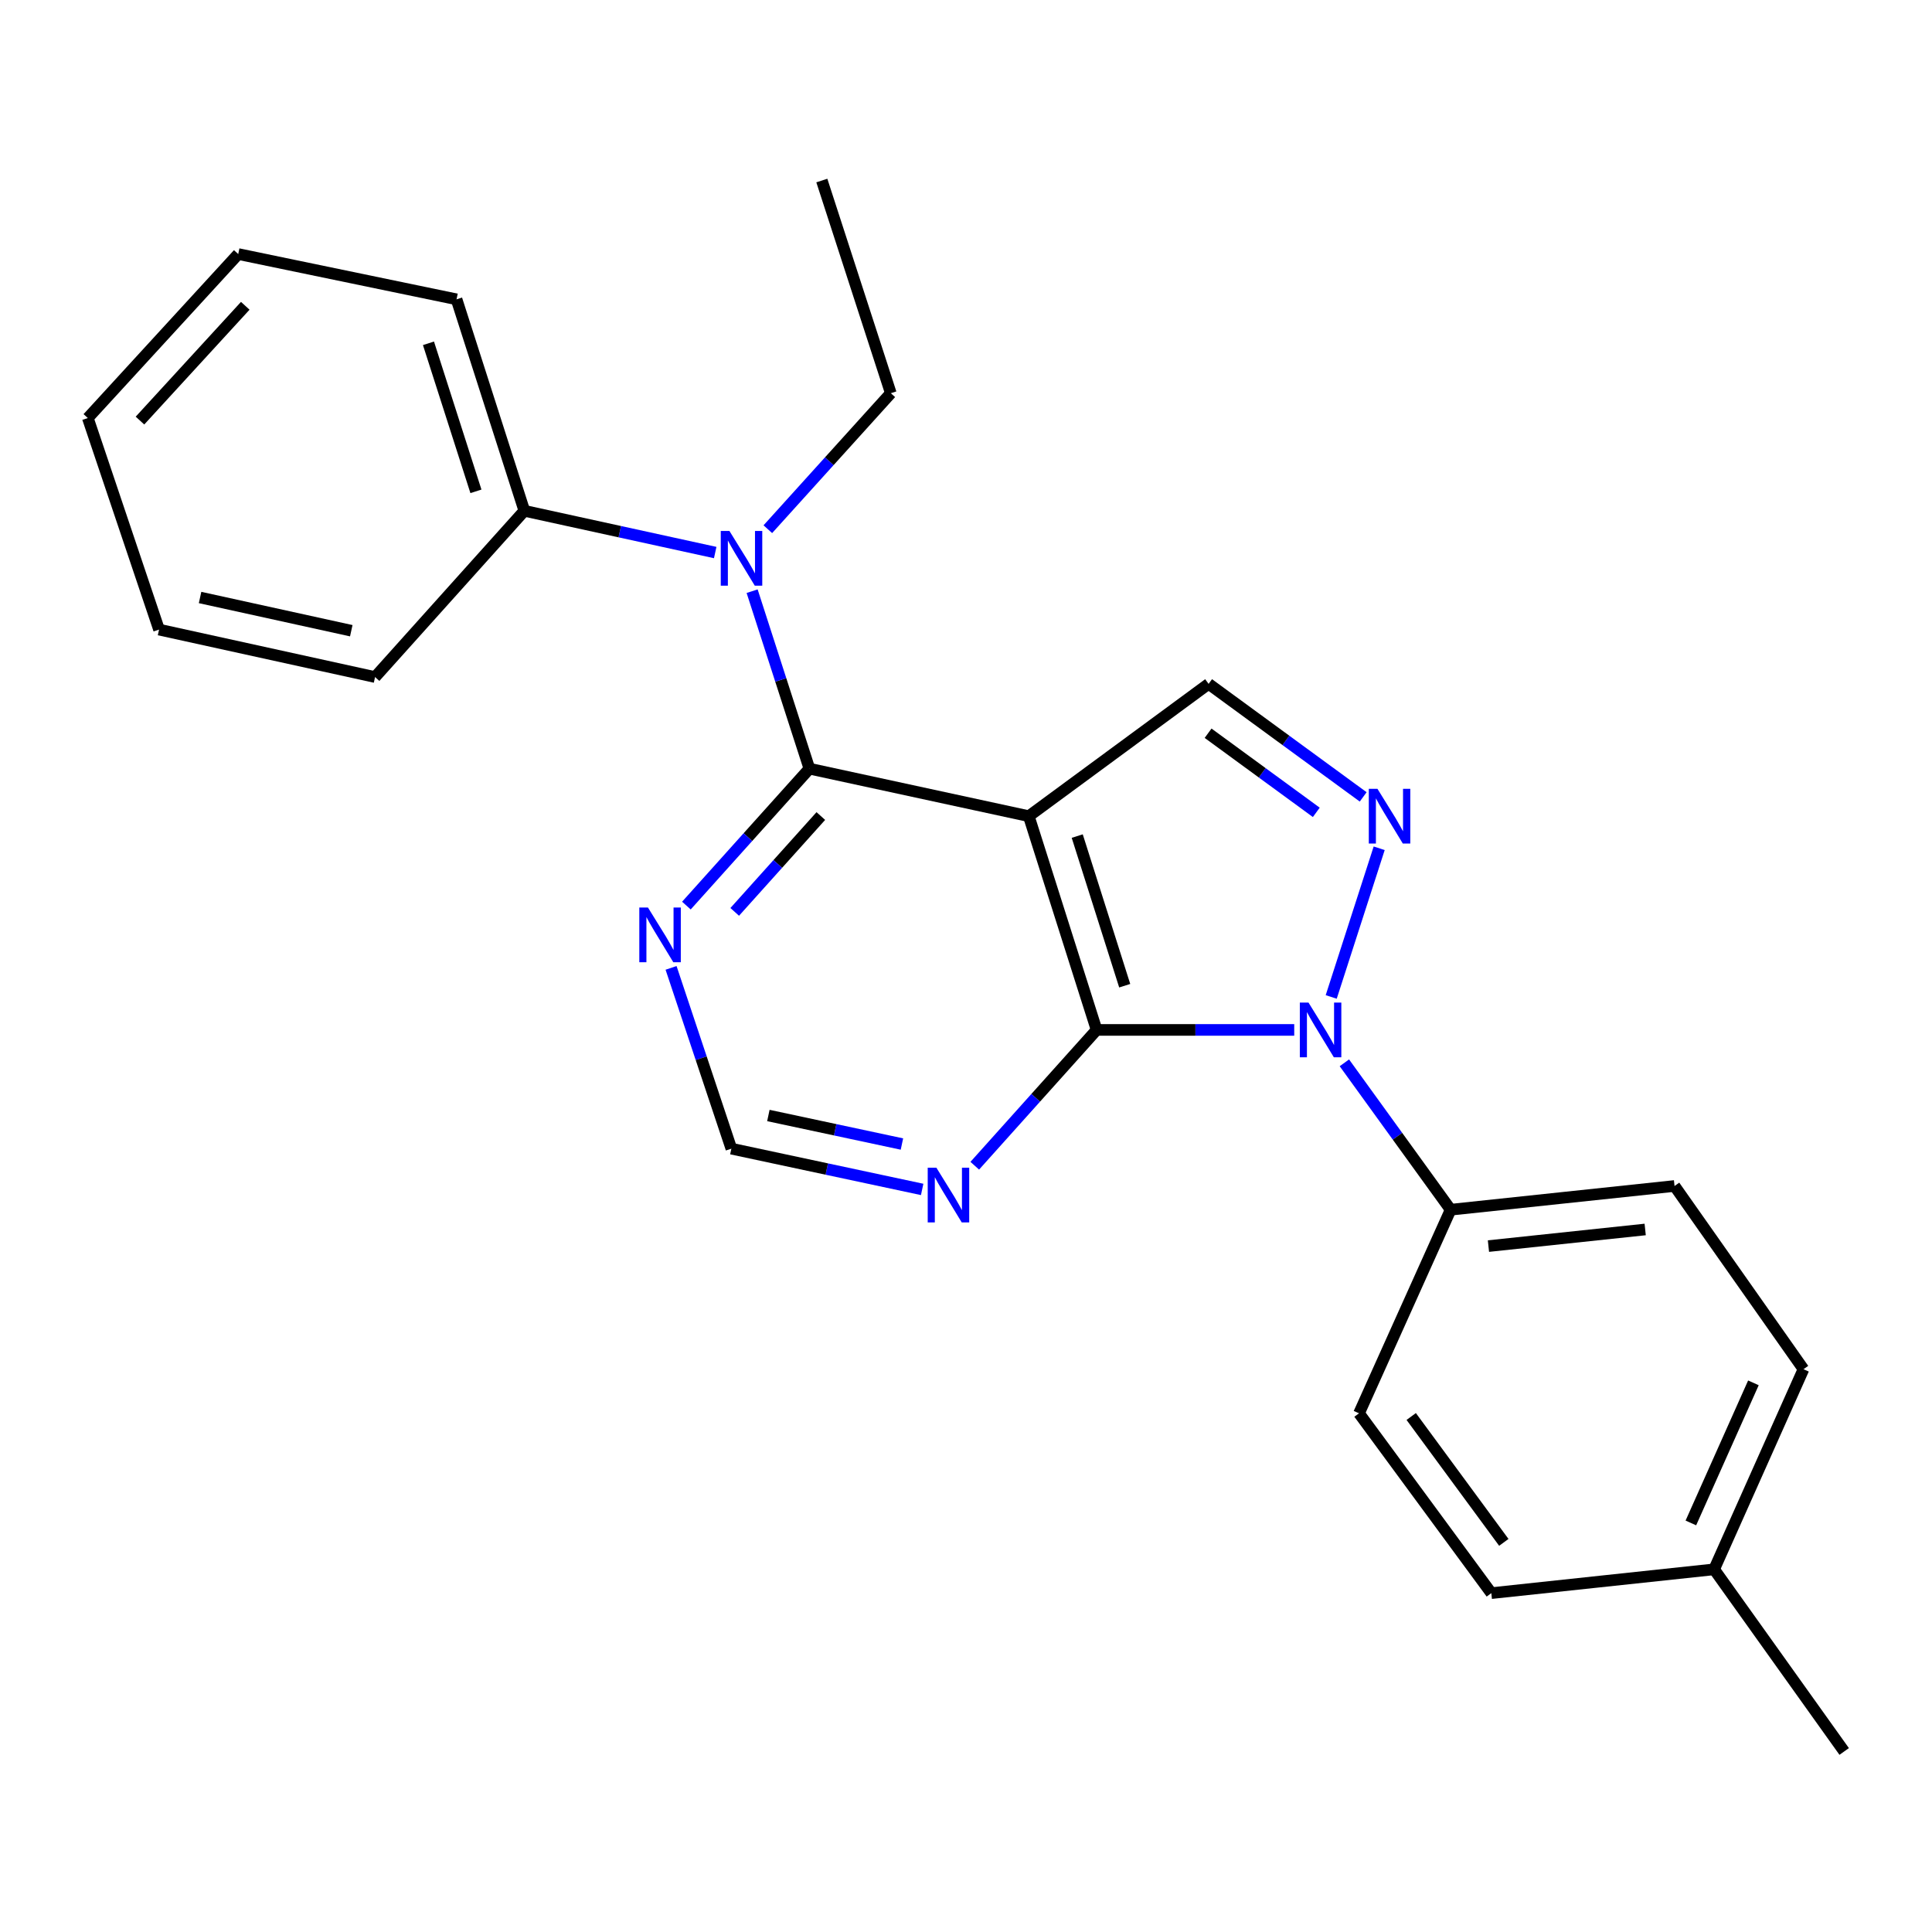 <?xml version='1.0' encoding='iso-8859-1'?>
<svg version='1.1' baseProfile='full'
              xmlns='http://www.w3.org/2000/svg'
                      xmlns:rdkit='http://www.rdkit.org/xml'
                      xmlns:xlink='http://www.w3.org/1999/xlink'
                  xml:space='preserve'
width='1000px' height='1000px' viewBox='0 0 1000 1000'>
<!-- END OF HEADER -->
<rect style='opacity:1.0;fill:#FFFFFF;stroke:none' width='1000' height='1000' x='0' y='0'> </rect>
<path class='bond-1' d='M 532.496,422.445 L 567.601,533.085' style='fill:none;fill-rule:evenodd;stroke:#000000;stroke-width:6px;stroke-linecap:butt;stroke-linejoin:miter;stroke-opacity:1' />
<path class='bond-1' d='M 557.574,432.754 L 582.148,510.202' style='fill:none;fill-rule:evenodd;stroke:#000000;stroke-width:6px;stroke-linecap:butt;stroke-linejoin:miter;stroke-opacity:1' />
<path class='bond-2' d='M 532.496,422.445 L 418.946,397.859' style='fill:none;fill-rule:evenodd;stroke:#000000;stroke-width:6px;stroke-linecap:butt;stroke-linejoin:miter;stroke-opacity:1' />
<path class='bond-4' d='M 532.496,422.445 L 625.571,353.966' style='fill:none;fill-rule:evenodd;stroke:#000000;stroke-width:6px;stroke-linecap:butt;stroke-linejoin:miter;stroke-opacity:1' />
<path class='bond-0' d='M 669.891,533.085 L 618.746,533.085' style='fill:none;fill-rule:evenodd;stroke:#0000FF;stroke-width:6px;stroke-linecap:butt;stroke-linejoin:miter;stroke-opacity:1' />
<path class='bond-0' d='M 618.746,533.085 L 567.601,533.085' style='fill:none;fill-rule:evenodd;stroke:#000000;stroke-width:6px;stroke-linecap:butt;stroke-linejoin:miter;stroke-opacity:1' />
<path class='bond-8' d='M 695.848,550.116 L 723.345,588.132' style='fill:none;fill-rule:evenodd;stroke:#0000FF;stroke-width:6px;stroke-linecap:butt;stroke-linejoin:miter;stroke-opacity:1' />
<path class='bond-8' d='M 723.345,588.132 L 750.842,626.148' style='fill:none;fill-rule:evenodd;stroke:#000000;stroke-width:6px;stroke-linecap:butt;stroke-linejoin:miter;stroke-opacity:1' />
<path class='bond-24' d='M 689.035,516.018 L 713.863,439.063' style='fill:none;fill-rule:evenodd;stroke:#0000FF;stroke-width:6px;stroke-linecap:butt;stroke-linejoin:miter;stroke-opacity:1' />
<path class='bond-6' d='M 567.601,533.085 L 536.067,568.232' style='fill:none;fill-rule:evenodd;stroke:#000000;stroke-width:6px;stroke-linecap:butt;stroke-linejoin:miter;stroke-opacity:1' />
<path class='bond-6' d='M 536.067,568.232 L 504.534,603.38' style='fill:none;fill-rule:evenodd;stroke:#0000FF;stroke-width:6px;stroke-linecap:butt;stroke-linejoin:miter;stroke-opacity:1' />
<path class='bond-5' d='M 418.946,397.859 L 404.122,351.927' style='fill:none;fill-rule:evenodd;stroke:#000000;stroke-width:6px;stroke-linecap:butt;stroke-linejoin:miter;stroke-opacity:1' />
<path class='bond-5' d='M 404.122,351.927 L 389.299,305.995' style='fill:none;fill-rule:evenodd;stroke:#0000FF;stroke-width:6px;stroke-linecap:butt;stroke-linejoin:miter;stroke-opacity:1' />
<path class='bond-7' d='M 418.946,397.859 L 387.111,433.294' style='fill:none;fill-rule:evenodd;stroke:#000000;stroke-width:6px;stroke-linecap:butt;stroke-linejoin:miter;stroke-opacity:1' />
<path class='bond-7' d='M 387.111,433.294 L 355.276,468.729' style='fill:none;fill-rule:evenodd;stroke:#0000FF;stroke-width:6px;stroke-linecap:butt;stroke-linejoin:miter;stroke-opacity:1' />
<path class='bond-7' d='M 424.858,422.381 L 402.574,447.186' style='fill:none;fill-rule:evenodd;stroke:#000000;stroke-width:6px;stroke-linecap:butt;stroke-linejoin:miter;stroke-opacity:1' />
<path class='bond-7' d='M 402.574,447.186 L 380.289,471.99' style='fill:none;fill-rule:evenodd;stroke:#0000FF;stroke-width:6px;stroke-linecap:butt;stroke-linejoin:miter;stroke-opacity:1' />
<path class='bond-3' d='M 705.583,412.471 L 665.577,383.219' style='fill:none;fill-rule:evenodd;stroke:#0000FF;stroke-width:6px;stroke-linecap:butt;stroke-linejoin:miter;stroke-opacity:1' />
<path class='bond-3' d='M 665.577,383.219 L 625.571,353.966' style='fill:none;fill-rule:evenodd;stroke:#000000;stroke-width:6px;stroke-linecap:butt;stroke-linejoin:miter;stroke-opacity:1' />
<path class='bond-3' d='M 681.313,420.474 L 653.308,399.998' style='fill:none;fill-rule:evenodd;stroke:#0000FF;stroke-width:6px;stroke-linecap:butt;stroke-linejoin:miter;stroke-opacity:1' />
<path class='bond-3' d='M 653.308,399.998 L 625.304,379.521' style='fill:none;fill-rule:evenodd;stroke:#000000;stroke-width:6px;stroke-linecap:butt;stroke-linejoin:miter;stroke-opacity:1' />
<path class='bond-10' d='M 370.189,285.997 L 320.794,275.193' style='fill:none;fill-rule:evenodd;stroke:#0000FF;stroke-width:6px;stroke-linecap:butt;stroke-linejoin:miter;stroke-opacity:1' />
<path class='bond-10' d='M 320.794,275.193 L 271.399,264.39' style='fill:none;fill-rule:evenodd;stroke:#000000;stroke-width:6px;stroke-linecap:butt;stroke-linejoin:miter;stroke-opacity:1' />
<path class='bond-16' d='M 397.426,273.914 L 429.255,238.717' style='fill:none;fill-rule:evenodd;stroke:#0000FF;stroke-width:6px;stroke-linecap:butt;stroke-linejoin:miter;stroke-opacity:1' />
<path class='bond-16' d='M 429.255,238.717 L 461.084,203.521' style='fill:none;fill-rule:evenodd;stroke:#000000;stroke-width:6px;stroke-linecap:butt;stroke-linejoin:miter;stroke-opacity:1' />
<path class='bond-25' d='M 477.311,615.642 L 427.931,605.092' style='fill:none;fill-rule:evenodd;stroke:#0000FF;stroke-width:6px;stroke-linecap:butt;stroke-linejoin:miter;stroke-opacity:1' />
<path class='bond-25' d='M 427.931,605.092 L 378.552,594.542' style='fill:none;fill-rule:evenodd;stroke:#000000;stroke-width:6px;stroke-linecap:butt;stroke-linejoin:miter;stroke-opacity:1' />
<path class='bond-25' d='M 466.84,592.149 L 432.274,584.765' style='fill:none;fill-rule:evenodd;stroke:#0000FF;stroke-width:6px;stroke-linecap:butt;stroke-linejoin:miter;stroke-opacity:1' />
<path class='bond-25' d='M 432.274,584.765 L 397.708,577.38' style='fill:none;fill-rule:evenodd;stroke:#000000;stroke-width:6px;stroke-linecap:butt;stroke-linejoin:miter;stroke-opacity:1' />
<path class='bond-9' d='M 347.341,500.978 L 362.946,547.76' style='fill:none;fill-rule:evenodd;stroke:#0000FF;stroke-width:6px;stroke-linecap:butt;stroke-linejoin:miter;stroke-opacity:1' />
<path class='bond-9' d='M 362.946,547.76 L 378.552,594.542' style='fill:none;fill-rule:evenodd;stroke:#000000;stroke-width:6px;stroke-linecap:butt;stroke-linejoin:miter;stroke-opacity:1' />
<path class='bond-11' d='M 750.842,626.148 L 866.736,613.862' style='fill:none;fill-rule:evenodd;stroke:#000000;stroke-width:6px;stroke-linecap:butt;stroke-linejoin:miter;stroke-opacity:1' />
<path class='bond-11' d='M 770.417,644.976 L 851.543,636.375' style='fill:none;fill-rule:evenodd;stroke:#000000;stroke-width:6px;stroke-linecap:butt;stroke-linejoin:miter;stroke-opacity:1' />
<path class='bond-12' d='M 750.842,626.148 L 703.426,731.534' style='fill:none;fill-rule:evenodd;stroke:#000000;stroke-width:6px;stroke-linecap:butt;stroke-linejoin:miter;stroke-opacity:1' />
<path class='bond-17' d='M 271.399,264.39 L 236.305,154.928' style='fill:none;fill-rule:evenodd;stroke:#000000;stroke-width:6px;stroke-linecap:butt;stroke-linejoin:miter;stroke-opacity:1' />
<path class='bond-17' d='M 246.341,254.316 L 221.776,177.693' style='fill:none;fill-rule:evenodd;stroke:#000000;stroke-width:6px;stroke-linecap:butt;stroke-linejoin:miter;stroke-opacity:1' />
<path class='bond-18' d='M 271.399,264.39 L 194.133,350.444' style='fill:none;fill-rule:evenodd;stroke:#000000;stroke-width:6px;stroke-linecap:butt;stroke-linejoin:miter;stroke-opacity:1' />
<path class='bond-13' d='M 866.736,613.862 L 933.482,708.692' style='fill:none;fill-rule:evenodd;stroke:#000000;stroke-width:6px;stroke-linecap:butt;stroke-linejoin:miter;stroke-opacity:1' />
<path class='bond-14' d='M 703.426,731.534 L 771.905,824.609' style='fill:none;fill-rule:evenodd;stroke:#000000;stroke-width:6px;stroke-linecap:butt;stroke-linejoin:miter;stroke-opacity:1' />
<path class='bond-14' d='M 730.441,733.177 L 778.376,798.33' style='fill:none;fill-rule:evenodd;stroke:#000000;stroke-width:6px;stroke-linecap:butt;stroke-linejoin:miter;stroke-opacity:1' />
<path class='bond-27' d='M 933.482,708.692 L 887.233,812.288' style='fill:none;fill-rule:evenodd;stroke:#000000;stroke-width:6px;stroke-linecap:butt;stroke-linejoin:miter;stroke-opacity:1' />
<path class='bond-27' d='M 907.564,715.758 L 875.19,788.275' style='fill:none;fill-rule:evenodd;stroke:#000000;stroke-width:6px;stroke-linecap:butt;stroke-linejoin:miter;stroke-opacity:1' />
<path class='bond-15' d='M 771.905,824.609 L 887.233,812.288' style='fill:none;fill-rule:evenodd;stroke:#000000;stroke-width:6px;stroke-linecap:butt;stroke-linejoin:miter;stroke-opacity:1' />
<path class='bond-19' d='M 887.233,812.288 L 954.545,906.553' style='fill:none;fill-rule:evenodd;stroke:#000000;stroke-width:6px;stroke-linecap:butt;stroke-linejoin:miter;stroke-opacity:1' />
<path class='bond-20' d='M 461.084,203.521 L 425.378,93.447' style='fill:none;fill-rule:evenodd;stroke:#000000;stroke-width:6px;stroke-linecap:butt;stroke-linejoin:miter;stroke-opacity:1' />
<path class='bond-22' d='M 236.305,154.928 L 123.31,131.497' style='fill:none;fill-rule:evenodd;stroke:#000000;stroke-width:6px;stroke-linecap:butt;stroke-linejoin:miter;stroke-opacity:1' />
<path class='bond-21' d='M 194.133,350.444 L 82.327,325.882' style='fill:none;fill-rule:evenodd;stroke:#000000;stroke-width:6px;stroke-linecap:butt;stroke-linejoin:miter;stroke-opacity:1' />
<path class='bond-21' d='M 181.822,326.458 L 103.558,309.264' style='fill:none;fill-rule:evenodd;stroke:#000000;stroke-width:6px;stroke-linecap:butt;stroke-linejoin:miter;stroke-opacity:1' />
<path class='bond-23' d='M 82.327,325.882 L 45.455,216.374' style='fill:none;fill-rule:evenodd;stroke:#000000;stroke-width:6px;stroke-linecap:butt;stroke-linejoin:miter;stroke-opacity:1' />
<path class='bond-26' d='M 123.31,131.497 L 45.455,216.374' style='fill:none;fill-rule:evenodd;stroke:#000000;stroke-width:6px;stroke-linecap:butt;stroke-linejoin:miter;stroke-opacity:1' />
<path class='bond-26' d='M 126.95,158.28 L 72.451,217.693' style='fill:none;fill-rule:evenodd;stroke:#000000;stroke-width:6px;stroke-linecap:butt;stroke-linejoin:miter;stroke-opacity:1' />
<path  class='atom-1' d='M 677.27 518.925
L 686.55 533.925
Q 687.47 535.405, 688.95 538.085
Q 690.43 540.765, 690.51 540.925
L 690.51 518.925
L 694.27 518.925
L 694.27 547.245
L 690.39 547.245
L 680.43 530.845
Q 679.27 528.925, 678.03 526.725
Q 676.83 524.525, 676.47 523.845
L 676.47 547.245
L 672.79 547.245
L 672.79 518.925
L 677.27 518.925
' fill='#0000FF'/>
<path  class='atom-4' d='M 712.964 408.285
L 722.244 423.285
Q 723.164 424.765, 724.644 427.445
Q 726.124 430.125, 726.204 430.285
L 726.204 408.285
L 729.964 408.285
L 729.964 436.605
L 726.084 436.605
L 716.124 420.205
Q 714.964 418.285, 713.724 416.085
Q 712.524 413.885, 712.164 413.205
L 712.164 436.605
L 708.484 436.605
L 708.484 408.285
L 712.964 408.285
' fill='#0000FF'/>
<path  class='atom-6' d='M 377.546 274.815
L 386.826 289.815
Q 387.746 291.295, 389.226 293.975
Q 390.706 296.655, 390.786 296.815
L 390.786 274.815
L 394.546 274.815
L 394.546 303.135
L 390.666 303.135
L 380.706 286.735
Q 379.546 284.815, 378.306 282.615
Q 377.106 280.415, 376.746 279.735
L 376.746 303.135
L 373.066 303.135
L 373.066 274.815
L 377.546 274.815
' fill='#0000FF'/>
<path  class='atom-7' d='M 484.663 604.39
L 493.943 619.39
Q 494.863 620.87, 496.343 623.55
Q 497.823 626.23, 497.903 626.39
L 497.903 604.39
L 501.663 604.39
L 501.663 632.71
L 497.783 632.71
L 487.823 616.31
Q 486.663 614.39, 485.423 612.19
Q 484.223 609.99, 483.863 609.31
L 483.863 632.71
L 480.183 632.71
L 480.183 604.39
L 484.663 604.39
' fill='#0000FF'/>
<path  class='atom-8' d='M 335.385 469.742
L 344.665 484.742
Q 345.585 486.222, 347.065 488.902
Q 348.545 491.582, 348.625 491.742
L 348.625 469.742
L 352.385 469.742
L 352.385 498.062
L 348.505 498.062
L 338.545 481.662
Q 337.385 479.742, 336.145 477.542
Q 334.945 475.342, 334.585 474.662
L 334.585 498.062
L 330.905 498.062
L 330.905 469.742
L 335.385 469.742
' fill='#0000FF'/>
</svg>

